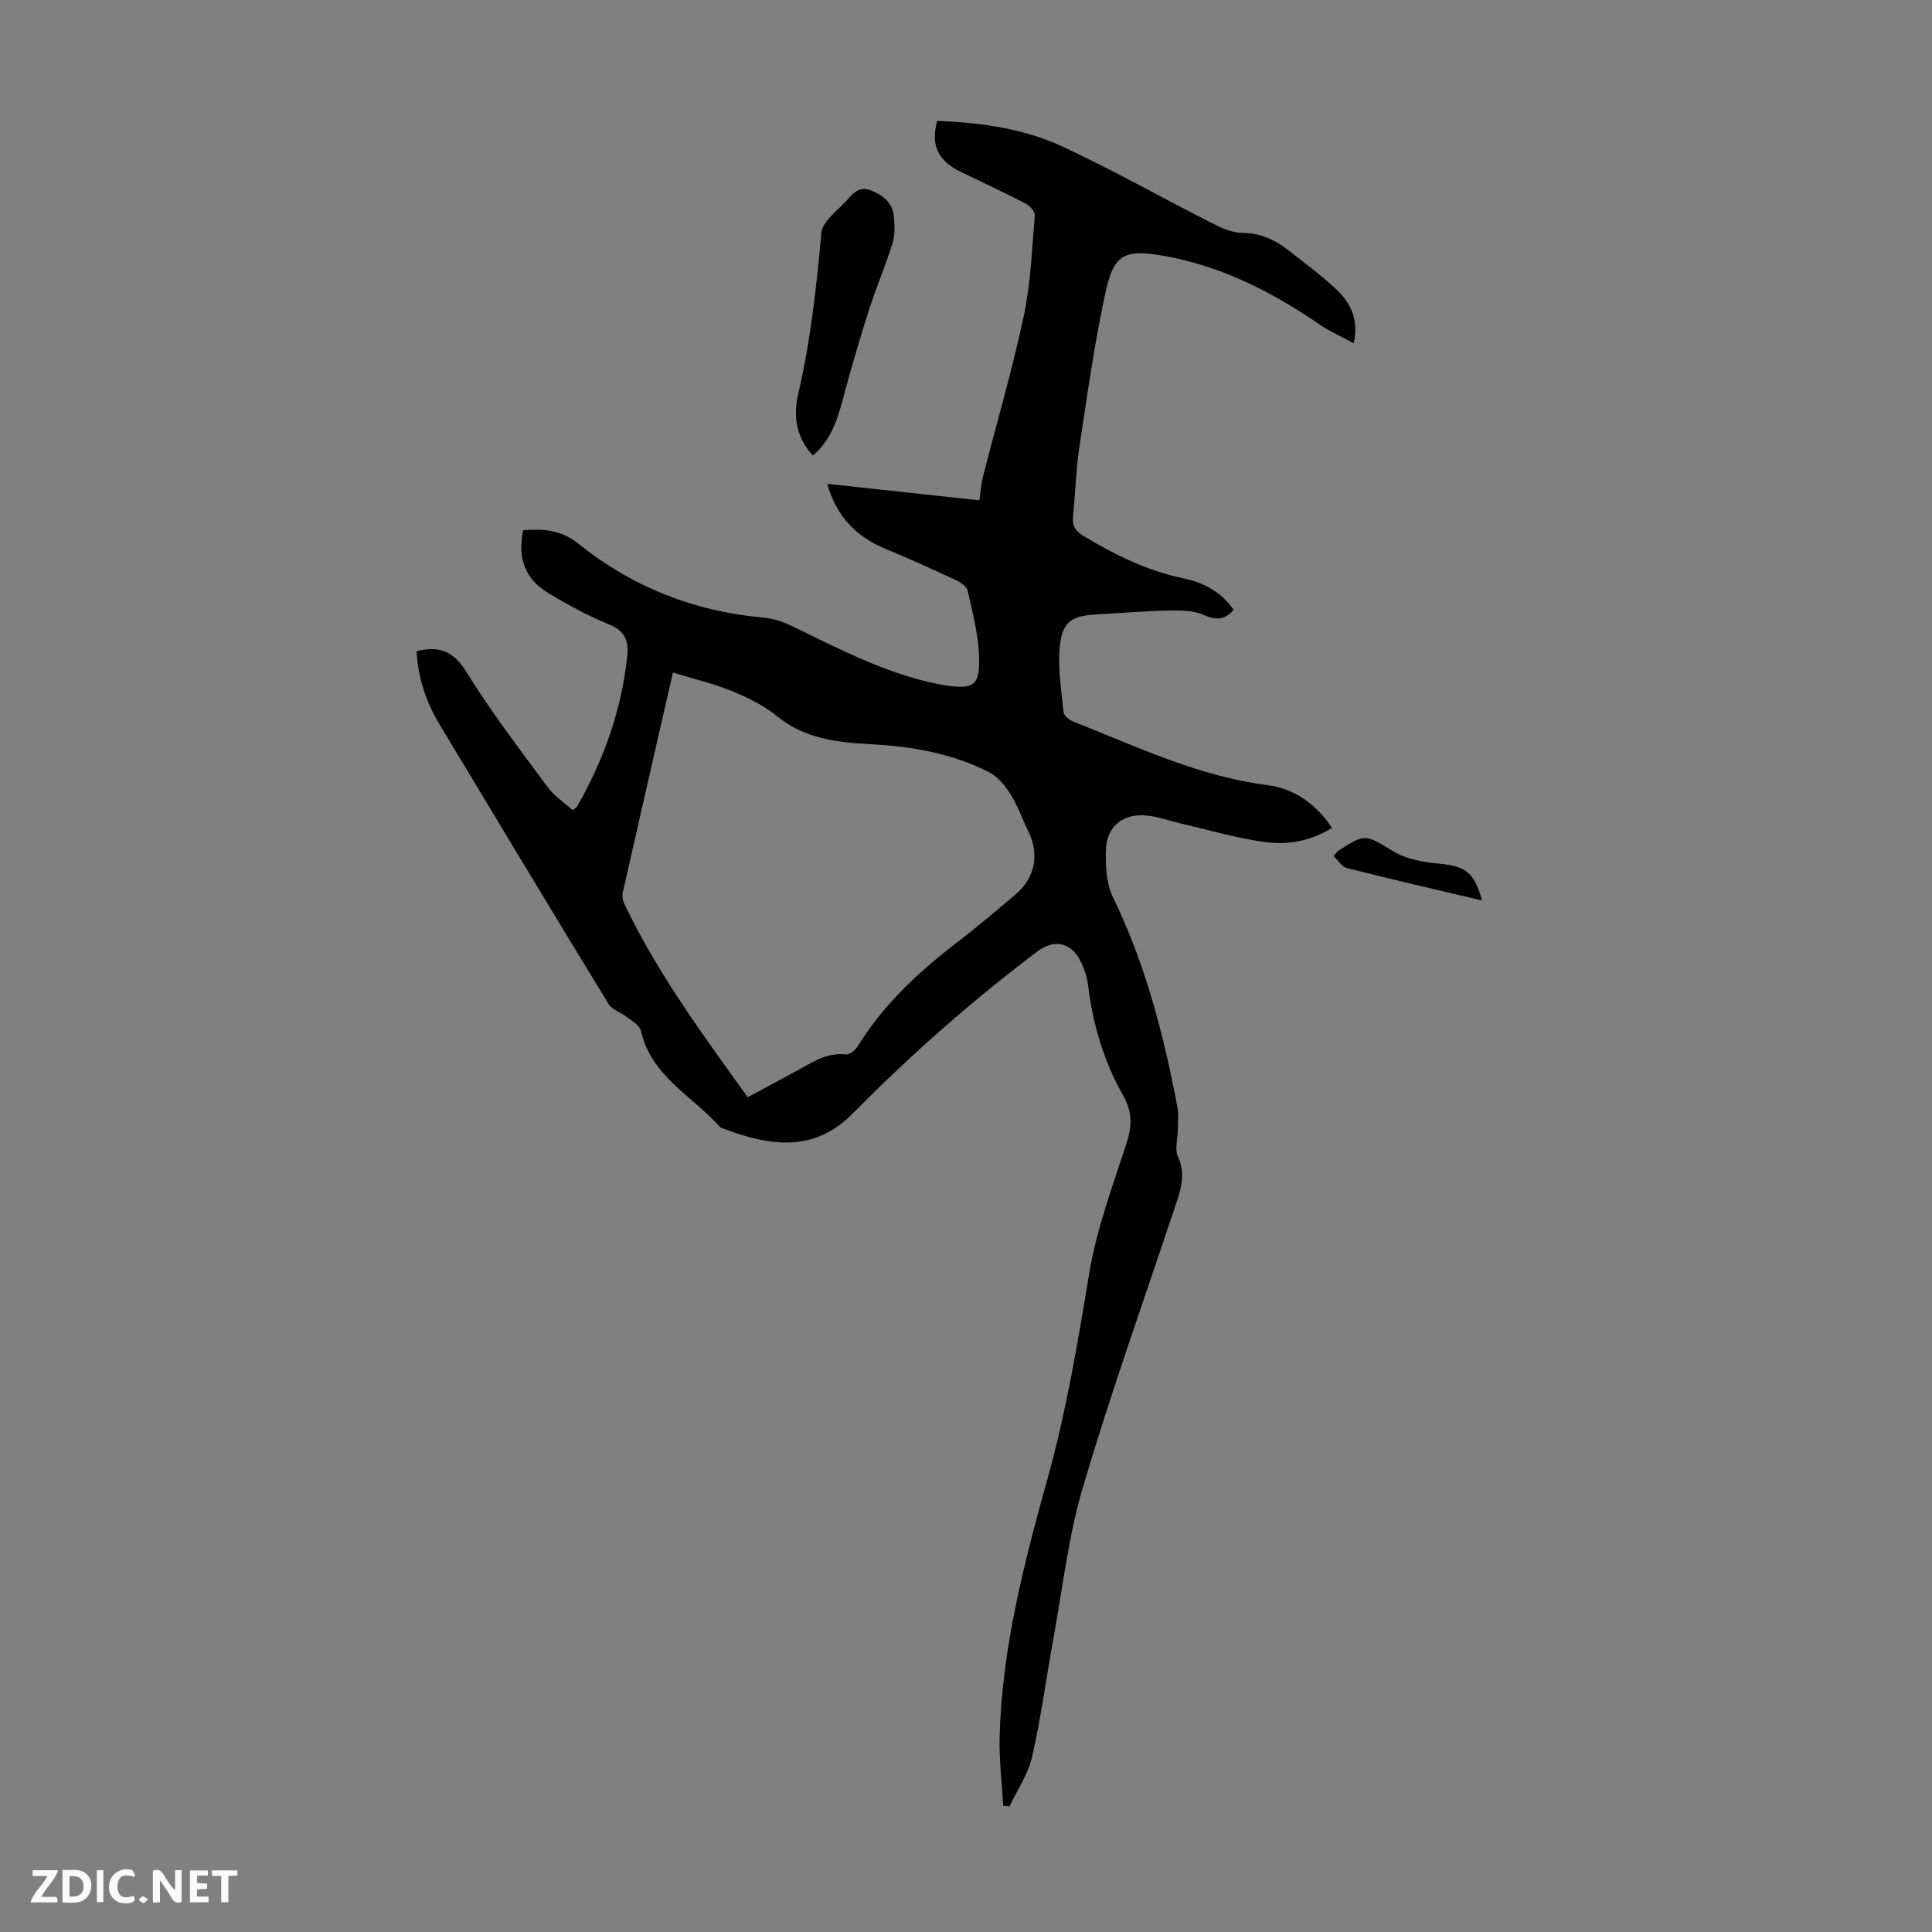 <svg enable-background="new 0 0 400 400" viewBox="0 0 400 400" xmlns="http://www.w3.org/2000/svg"><rect x="0" y="0" width="400" height="400" fill="#808080" stroke="none"/><g fill="#fbfafa"><path d="m37.59 393.81c-.92.31-1.52.05-2-.78-.7-1.2-1.52-2.34-2.47-3.78v4.59c-.55.03-.95.05-1.41.07-.03-.37-.06-.64-.06-.91 0-1.91 0-3.81 0-5.7 1.13-.41 1.77-.03 2.29.91.62 1.11 1.38 2.14 2.31 3.19v-4.2h1.35v6.61z"/><path d="m12.94 393.88v-6.75c1.9.19 3.93-.54 5.37 1.29.8 1.01.78 2.88.03 3.97-1.37 1.97-3.4 1.51-5.4 1.49m1.45-1.22c2.04.12 2.92-.58 2.89-2.21-.03-1.51-.98-2.19-2.89-2z"/><path d="m11.81 393.87h-5.49c.68-2.18 2.47-3.48 3.51-5.45h-3.08v-1.21h5.29c-.71 2.13-2.44 3.48-3.47 5.51.86 0 1.63.04 2.39-.01.79-.05 1.14.21.85 1.16"/><path d="m39.33 393.86v-6.61h3.7v1.07h-2.22v1.52c.68.04 1.34.09 2.07.13v1.07c-.72.05-1.38.09-2.1.14v1.48h2.4v1.19h-3.85z"/><path d="m27.71 388.56c-1.15-.3-2.46-.61-3.1.64-.37.73-.41 1.93-.06 2.67.63 1.35 1.99.93 3.17.68.35.94-.01 1.32-.93 1.46-1.62.25-3.05-.27-3.76-1.48-.73-1.24-.6-3.03.31-4.17.88-1.11 2.71-1.7 4-1.16.32.13.44.74.65 1.12-.1.08-.19.16-.28.24"/><path d="m49.15 387.24v1.07c-.59.02-1.17.05-1.87.08v5.44h-1.48v-5.44h-1.85c-.05-.4-.08-.73-.13-1.15z"/><path d="m20.06 387.21h1.33v6.62h-1.33z"/><path d="m30.68 393.25c-.49.38-.8.79-1.05.76-.32-.05-.6-.45-.9-.7.26-.24.51-.64.8-.67.29-.04.62.3 1.15.61"/></g><path d="m86.26 134.82c4.8-1.17 7.68.04 10.33 4.34 5.08 8.25 11.02 15.98 16.78 23.79 1.36 1.84 3.41 3.18 5.19 4.79.42-.33.74-.46.88-.7 5.56-9.72 9.27-20.06 10.43-31.24.31-2.97-.43-5.19-3.73-6.51-4.33-1.75-8.49-4.03-12.51-6.43-4.9-2.92-6.51-7.2-5.32-13.08 4.14-.28 7.71-.21 11.58 2.89 11.03 8.85 23.85 13.92 38.07 15.19 1.94.17 3.95.77 5.71 1.62 9.76 4.71 19.36 9.81 30.1 12.06.55.11 1.1.23 1.65.31 6.22.95 7.49.2 7.28-6.08-.15-4.52-1.37-9.01-2.35-13.47-.19-.85-1.39-1.7-2.32-2.13-4.86-2.26-9.73-4.5-14.69-6.54-6.09-2.5-10.14-6.71-12.07-13.46 10.58 1.15 20.88 2.27 31.51 3.42.26-1.77.36-3.42.76-4.99 2.81-11.02 6.03-21.96 8.4-33.07 1.46-6.83 1.71-13.92 2.3-20.91.07-.77-.98-2-1.81-2.43-4.46-2.31-9.01-4.43-13.53-6.62-4.71-2.29-6.25-5.5-4.87-10.54 8.94.34 17.85 1.55 26 5.34 10.52 4.9 20.65 10.64 31.01 15.89 1.94.98 4.16 1.95 6.26 1.97 3.72.04 6.71 1.42 9.48 3.61 3.33 2.63 6.79 5.15 9.87 8.05 2.93 2.76 4.73 6.21 3.62 11.18-2.55-1.39-4.98-2.45-7.12-3.93-9.97-6.85-20.59-12.19-32.62-14.24-7.57-1.29-9.89-.25-11.55 7.24-2.36 10.67-3.86 21.53-5.5 32.35-.72 4.75-.83 9.59-1.32 14.37-.19 1.88.35 3 2.06 4.04 6.55 3.96 13.3 7.29 20.87 8.86 4.13.86 7.74 2.8 10.32 6.49-1.83 2.13-3.63 2.21-6.2 1.06-2.06-.92-4.65-.95-7-.91-5 .1-9.99.52-14.99.79-5.38.29-7.31 1.47-7.81 6.76-.42 4.46.34 9.05.8 13.56.07.7 1.19 1.56 2 1.88 13.08 5.15 25.82 11.3 40.01 13.13 5.76.74 10.15 3.82 13.56 8.88-4.41 2.77-9.27 3.6-14.12 2.91-5.72-.81-11.32-2.46-16.96-3.76-2.39-.55-4.74-1.42-7.16-1.69-4.95-.56-8.45 2.19-8.58 7.15-.09 3.26.08 6.92 1.47 9.76 6.72 13.82 10.51 28.47 13.34 43.44.28 1.5.1 3.09.09 4.64-.01 1.89-.69 4.07.02 5.62 1.64 3.58.63 6.71-.48 10.02-6.47 19.4-13.34 38.68-19.16 58.28-3.04 10.23-4.23 21.01-6.16 31.56-1.49 8.14-2.56 16.37-4.4 24.42-.82 3.58-3.07 6.84-4.67 10.24-.44-.05-.87-.09-1.31-.14-.26-4.76-.86-9.52-.74-14.27.47-18.39 5.1-36.08 9.97-53.62 3.87-13.95 6.23-28.09 8.58-42.32 1.52-9.18 4.86-18.09 7.75-27 1.16-3.56 1.14-6.56-.71-9.82-4.02-7.07-6.3-14.74-7.27-22.83-.22-1.84-.89-3.73-1.77-5.37-1.92-3.57-5.44-4.13-8.64-1.71-13.6 10.26-26.36 21.51-38.33 33.63-7.99 8.08-16.97 6.92-27.37 2.9-5.72-6.49-14.36-10.56-16.49-20.07-.24-1.08-1.78-1.94-2.83-2.76-1.25-.98-3.12-1.52-3.87-2.76-11.77-19.28-23.41-38.64-35.05-58-2.73-4.58-4.4-9.51-4.67-15.03zm53.06 4.41c-3.6 15.75-7.02 30.66-10.38 45.57-.16.7-.03 1.59.28 2.25 6.85 14.4 16.26 27.15 25.59 40.12 3.61-1.95 6.84-3.69 10.08-5.43 3.22-1.73 6.24-3.92 10.28-3.42.76.09 1.97-.97 2.48-1.8 5.44-8.81 12.92-15.62 21.05-21.84 3.91-2.99 7.64-6.21 11.42-9.37 4.17-3.49 5.16-8.35 2.78-13.2-1.23-2.51-2.14-5.2-3.61-7.55-1.11-1.78-2.6-3.68-4.39-4.61-7.67-3.98-16.07-5.41-24.6-5.87-6.99-.38-13.68-1.11-19.45-5.82-2.72-2.23-6.06-3.85-9.35-5.19-3.86-1.57-7.95-2.53-12.18-3.84z" fill="#010000"/><path d="m168.3 94.31c-3.54-3.8-4.07-8.29-3.05-12.66 2.56-11.02 3.79-22.16 4.8-33.4.22-2.5 3.52-4.77 5.52-7.04 1.25-1.42 2.55-2.73 4.88-1.74 2.46 1.04 4.31 2.52 4.6 5.22.2 1.86.28 3.89-.26 5.65-1.4 4.54-3.29 8.93-4.75 13.46-1.81 5.6-3.48 11.25-5.02 16.93-1.32 4.92-2.42 9.91-6.72 13.58z" fill="#010000"/><path d="m306.84 186.44c-9.63-2.28-18.83-4.41-27.98-6.72-1.05-.27-1.83-1.61-2.77-2.48.57-.63.74-.93 1-1.1 5.73-3.68 5.55-3.38 11.41.14 2.7 1.62 6.22 2.23 9.44 2.53 5.41.52 7.24 1.68 8.9 7.63z" fill="#010000"/></svg>